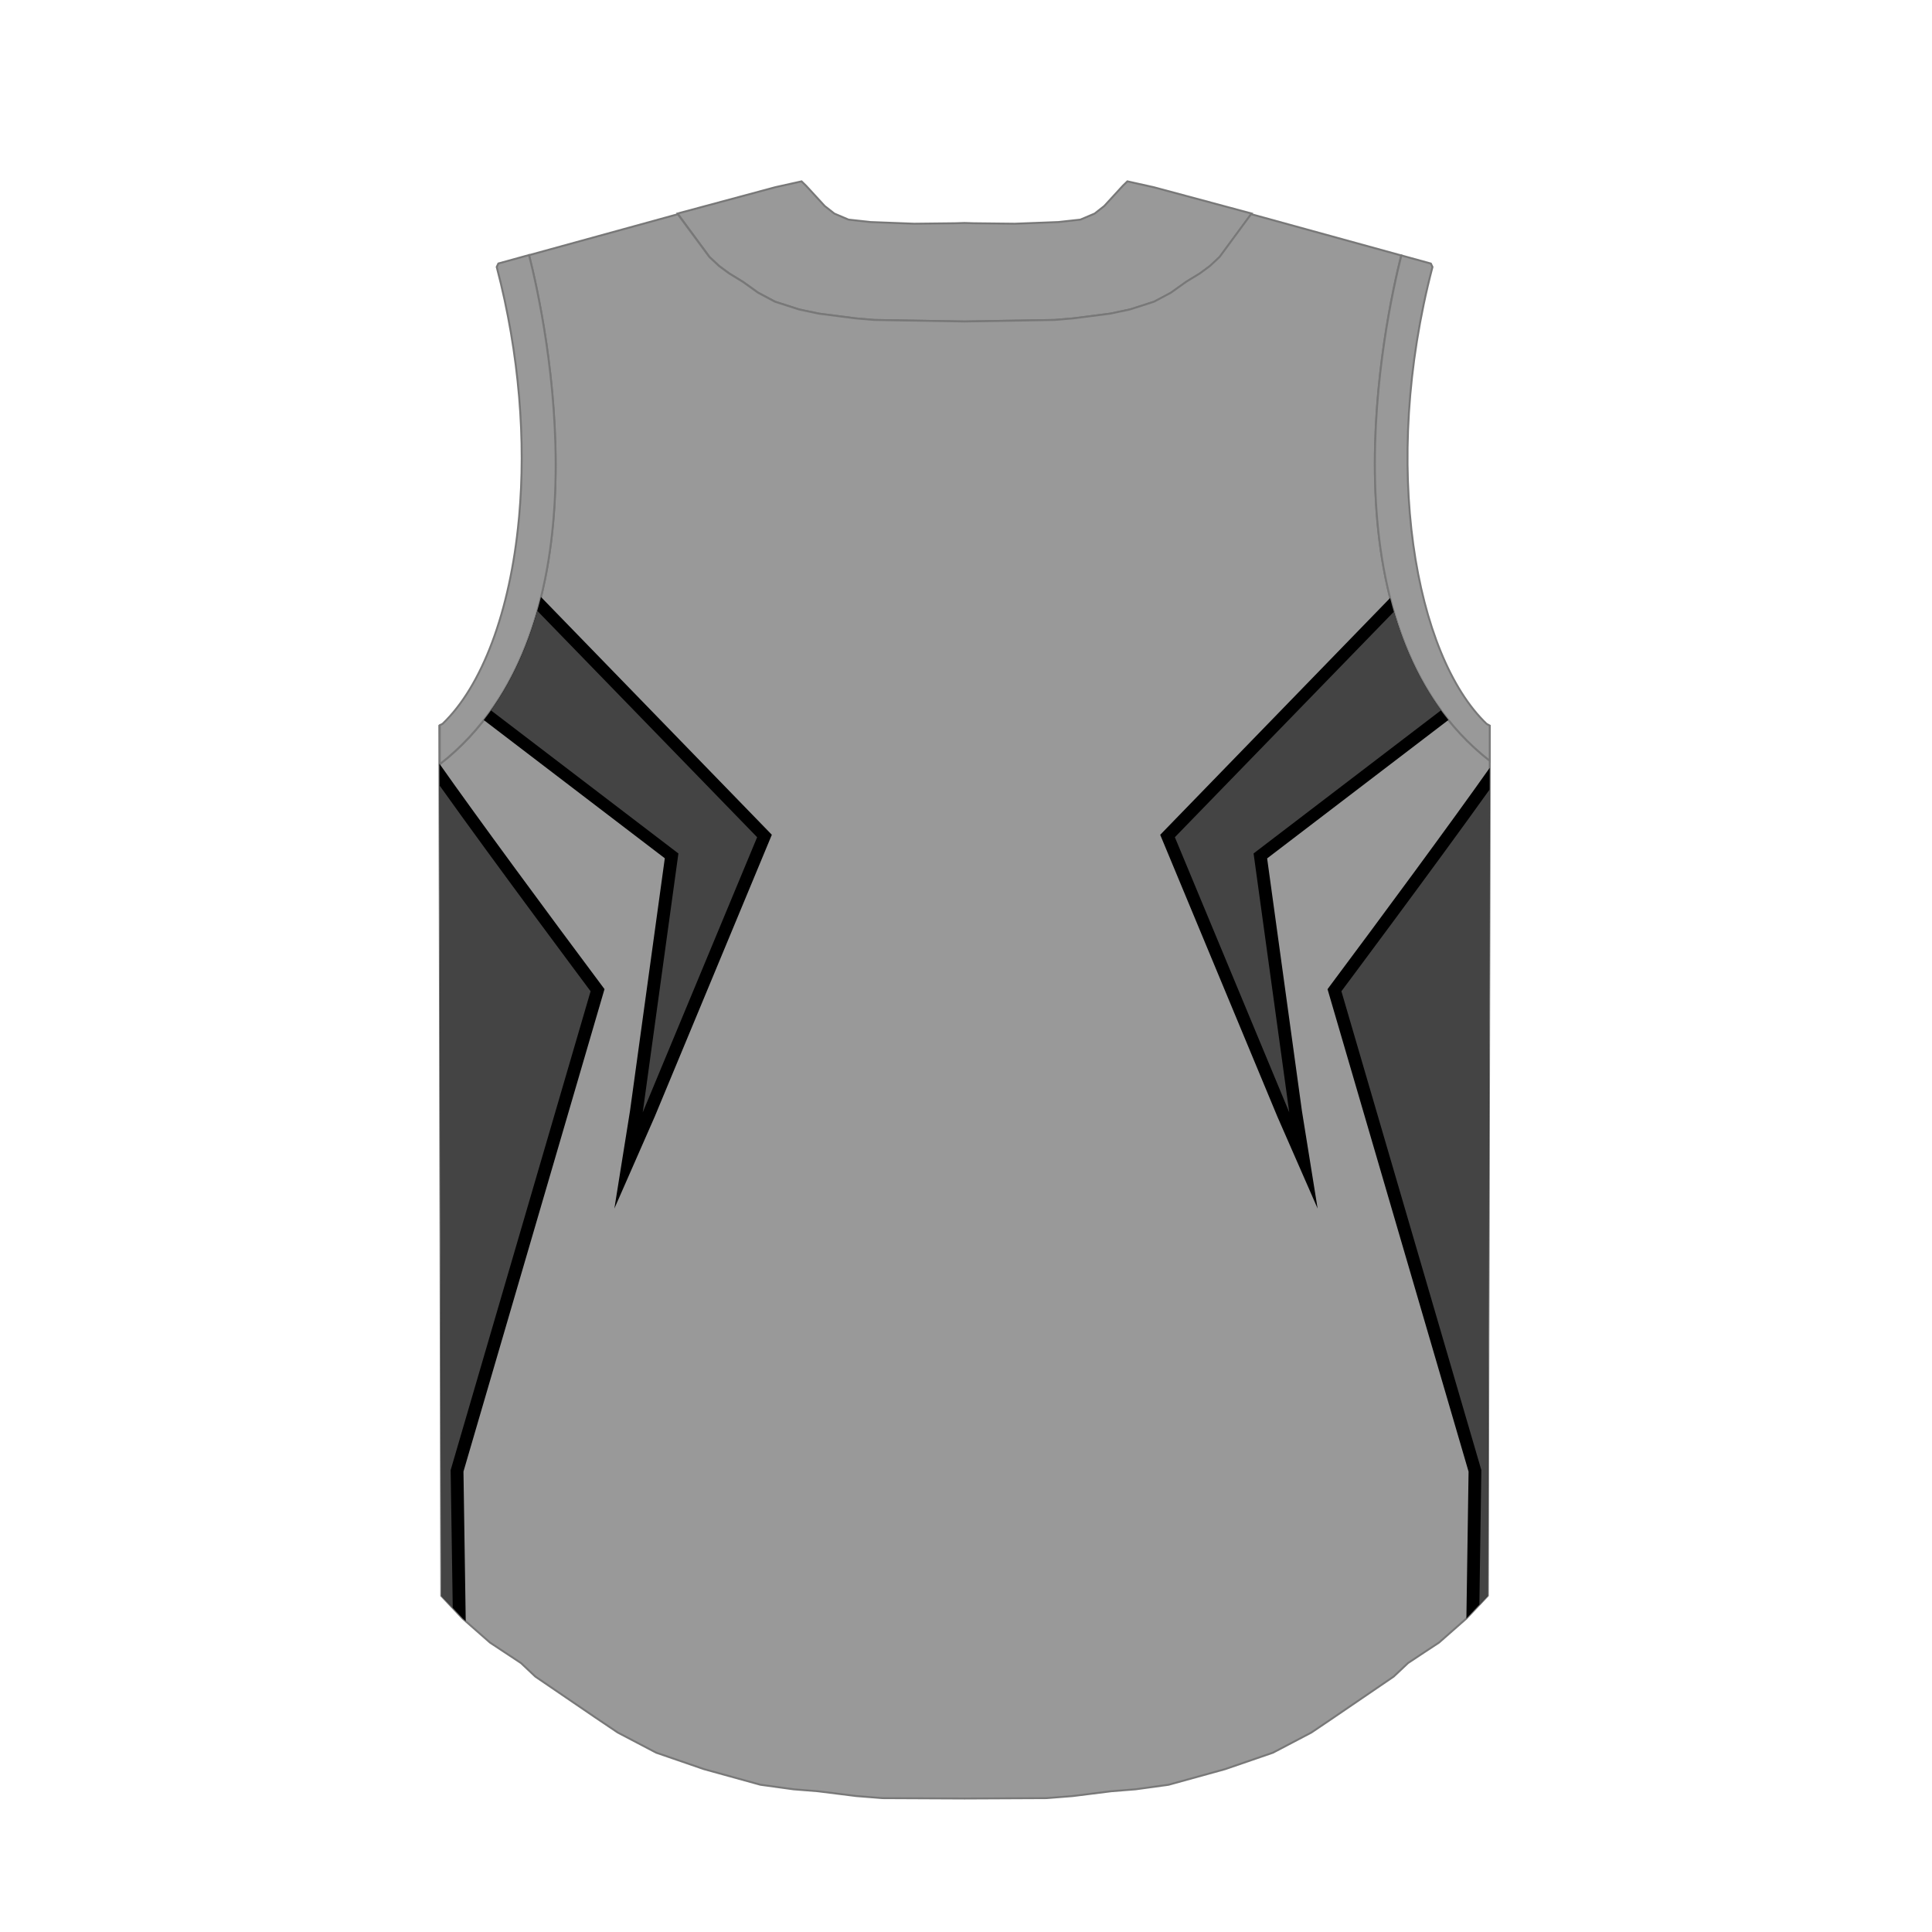 <svg xmlns="http://www.w3.org/2000/svg" viewBox="0 0 1000 1000"><g id="Back"><path d="M647.88,110.53l-.23.31L631.34,133l-5,4.68-5.23,3.86-7,4.28-8,5.71-8.7,4.63-12.42,4-10.15,2.16-19.1,2.46-9.82.83-46.62.79-46.63-.79-9.81-.83-19.09-2.46-10.16-2.16-12.42-4-8.7-4.63-8-5.71-7-4.28-5.24-3.86-5-4.68-16.32-22.17-.23-.31L401.28,96.9l1.33-.3,12.28-2.73,2.39,2.33,9.58,10.43,5,3.92,7.36,3.13,11.39,1.25,22.62.87,21.19-.24,4.8-.15,4.79.15,21.21.24,22.6-.87,11.38-1.25,7.37-3.13,5-3.92,9.58-10.44.13-.13,2.26-2.19,12.34,2.75,1.27.28Z" fill="#999" stroke="#787878" stroke-miterlimit="22.93"/><path d="M771.09,393.77l-1,432.17L759,837.74l-14.15,12.44L737,855.35l-8.19,5.43-7.43,7L690.25,889l-11.47,7.75-19.91,10.44-24.76,8.52-29.24,8.08-17.11,2.35-12.55,1-20,2.5-13.52,1.07-42.43.19-42.45-.19-13.51-1.07-20-2.5-12.55-1-17.12-2.35-29.23-8.08-24.75-8.52-19.92-10.44L308.22,889l-31.1-21.18-7.42-7-8.22-5.43-7.83-5.17-14.17-12.44-11.08-11.8-1-450.37.23-.13,0,20.11c89.52-69.72,54.68-230,46.19-263.52l77-21.19L367.16,133l5,4.68,5.24,3.86,7,4.28,8,5.71,8.7,4.63,12.42,4,10.16,2.16,19.09,2.46,9.81.83,46.63.79,46.62-.79,9.82-.83,19.1-2.46,10.15-2.16,12.42-4,8.7-4.63,8-5.71,7-4.28,5.23-3.86,5-4.68,16.31-22.17,77.69,21.37C717,165.21,682.2,324.5,771.09,393.77Z" fill="#999" stroke="#787878" stroke-miterlimit="22.93"/><path d="M273.83,132c8.49,33.56,43.33,193.8-46.19,263.52l0-20.11,1.45-.77c20.33-19.45,35-58,39.48-105.95.05-.47.09-.94.14-1.41,3.46-38.7.36-83.42-11.61-129.12l.86-1.78ZM769.45,374.67c-36.85-35.28-55-133.38-28-236.48l-.85-1.78-15.25-4.2c-8.37,33-43.14,192.29,45.75,261.56l0-18.2Z" fill="#999" stroke="#787878" stroke-miterlimit="22.93"/></g><g id="Design"><path d="M682,625.54,673.87,575l-18-130.7,93.82-71.64c-14.83-18.43-24.35-40.23-30.17-63.14l-119,122.57,60.62,145.81Z"/><path d="M759,837.75h0l11.08-11.8,1-428.53c-19.51,27.68-56.65,78-82.24,112.26L687.13,512l73,249.71Z"/><path d="M239.89,761.67l73-249.71-1.71-2.29c-26.27-35.15-64.7-87.26-83.75-114.4l1,430.67,11.08,11.8,1.55,1.35Z"/><path d="M318,625.54l20.92-47.66L399.5,432.07,280,309c-5.67,23-15,45-29.6,63.69l93.7,71.55-18,130.7Z"/><path d="M765.72,830.59l4.37-4.65,1-417.38C743,447.91,694.31,513.07,694.31,513.07l72.43,247.85Z" fill="#444"/><path d="M391.89,433.34,278.14,316.21c-5.21,18.4-12.93,36-24,51.5l97,74.05-18.46,134Z" fill="#444"/><path d="M721.47,316.61,608.11,433.34l59.2,142.4-18.46-134,97-74.08C734.65,352.33,726.8,334.9,721.47,316.61Z" fill="#444"/><path d="M233.26,760.92l72.43-247.85s-50.48-67.56-78.26-106.63l1,419.5,5.91,6.29Z" fill="#444"/></g></svg>